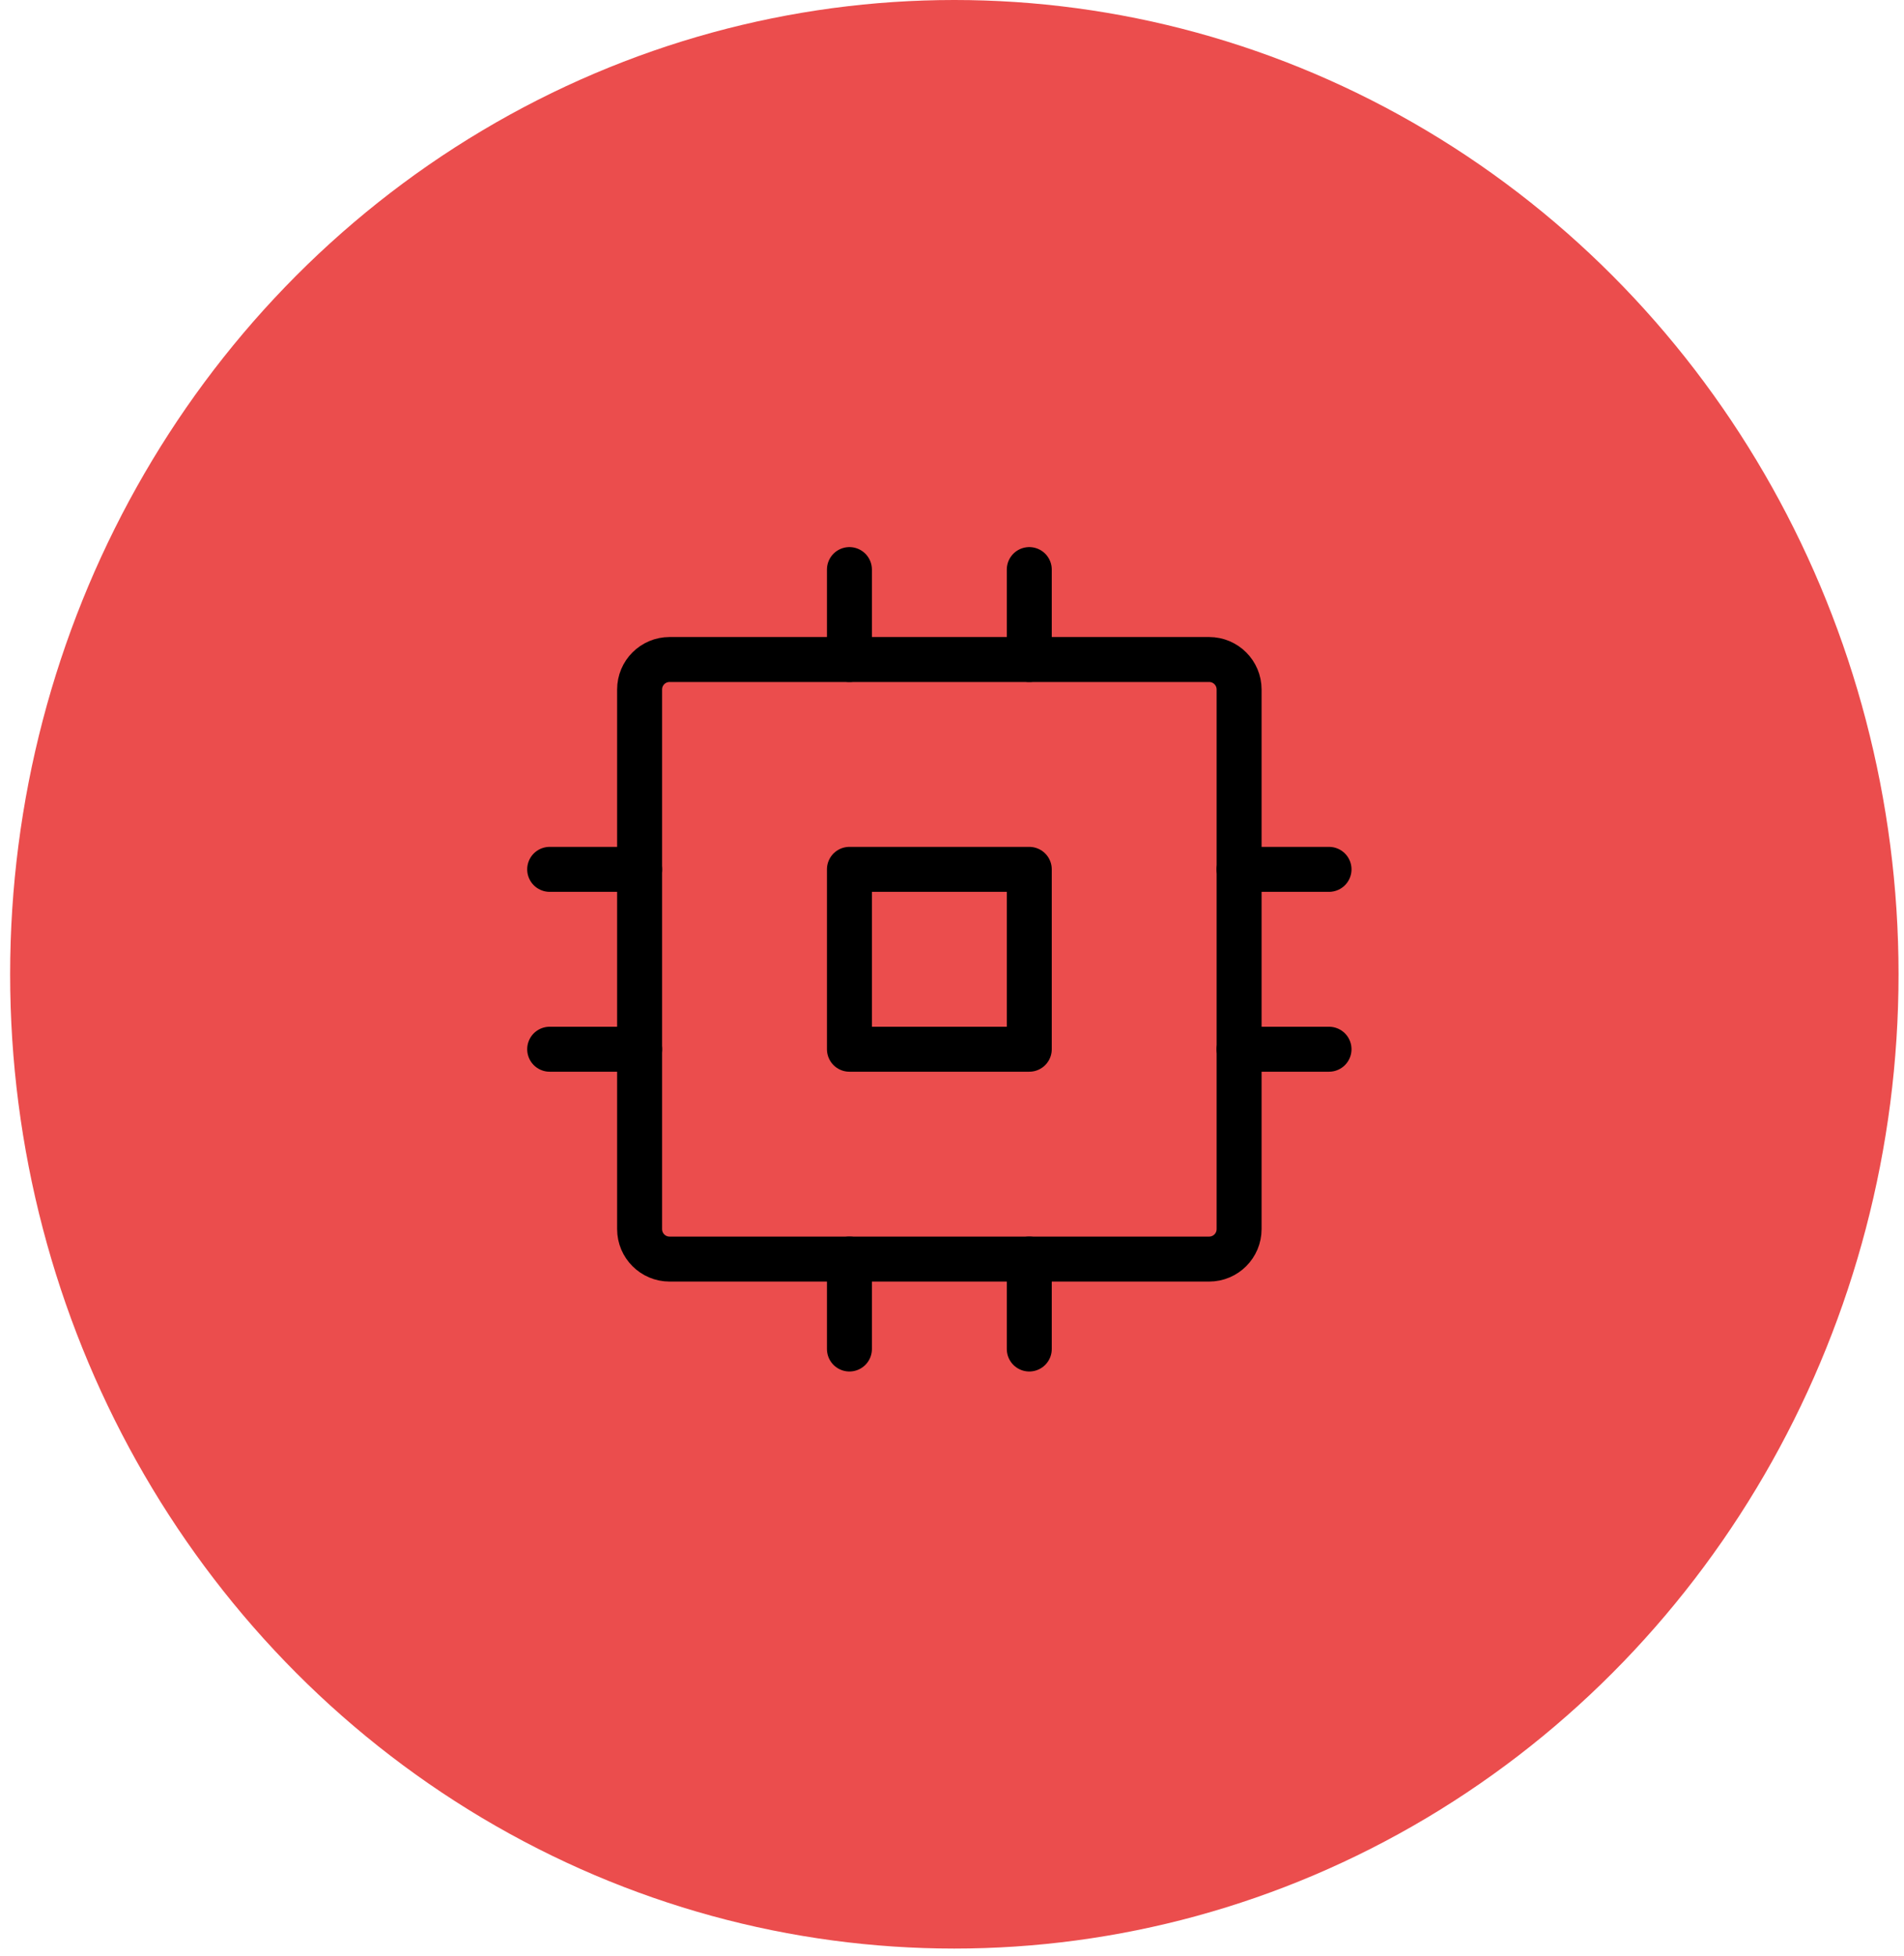 <svg width="148" height="152" viewBox="0 0 148 152" fill="none" xmlns="http://www.w3.org/2000/svg">
<ellipse cx="74.182" cy="75.724" rx="73.394" ry="75.724" fill="#EB4D4D"/>
<path d="M80.007 81.549L80.007 67.569L66.027 67.569L66.027 81.549L80.007 81.549Z" stroke="black" stroke-width="3.495" stroke-linecap="round" stroke-linejoin="round"/>
<path d="M96.316 95.529L96.316 53.589C96.316 52.303 95.273 51.259 93.986 51.259L52.047 51.259C50.76 51.259 49.717 52.303 49.717 53.589L49.717 95.529C49.717 96.816 50.76 97.859 52.047 97.859L93.986 97.859C95.273 97.859 96.316 96.816 96.316 95.529Z" stroke="black" stroke-width="3.495" stroke-linecap="round" stroke-linejoin="round"/>
<path d="M80.007 97.859L80.007 104.849" stroke="black" stroke-width="3.495" stroke-linecap="round" stroke-linejoin="round"/>
<path d="M66.027 97.859L66.027 104.849" stroke="black" stroke-width="3.495" stroke-linecap="round" stroke-linejoin="round"/>
<path d="M80.007 44.269L80.007 51.259" stroke="black" stroke-width="3.495" stroke-linecap="round" stroke-linejoin="round"/>
<path d="M66.027 44.269L66.027 51.259" stroke="black" stroke-width="3.495" stroke-linecap="round" stroke-linejoin="round"/>
<path d="M49.717 81.549L42.727 81.549" stroke="black" stroke-width="3.495" stroke-linecap="round" stroke-linejoin="round"/>
<path d="M49.717 67.569L42.727 67.569" stroke="black" stroke-width="3.495" stroke-linecap="round" stroke-linejoin="round"/>
<path d="M103.306 81.549L96.316 81.549" stroke="black" stroke-width="3.495" stroke-linecap="round" stroke-linejoin="round"/>
<path d="M103.306 67.569L96.316 67.569" stroke="black" stroke-width="3.495" stroke-linecap="round" stroke-linejoin="round"/>
</svg>
